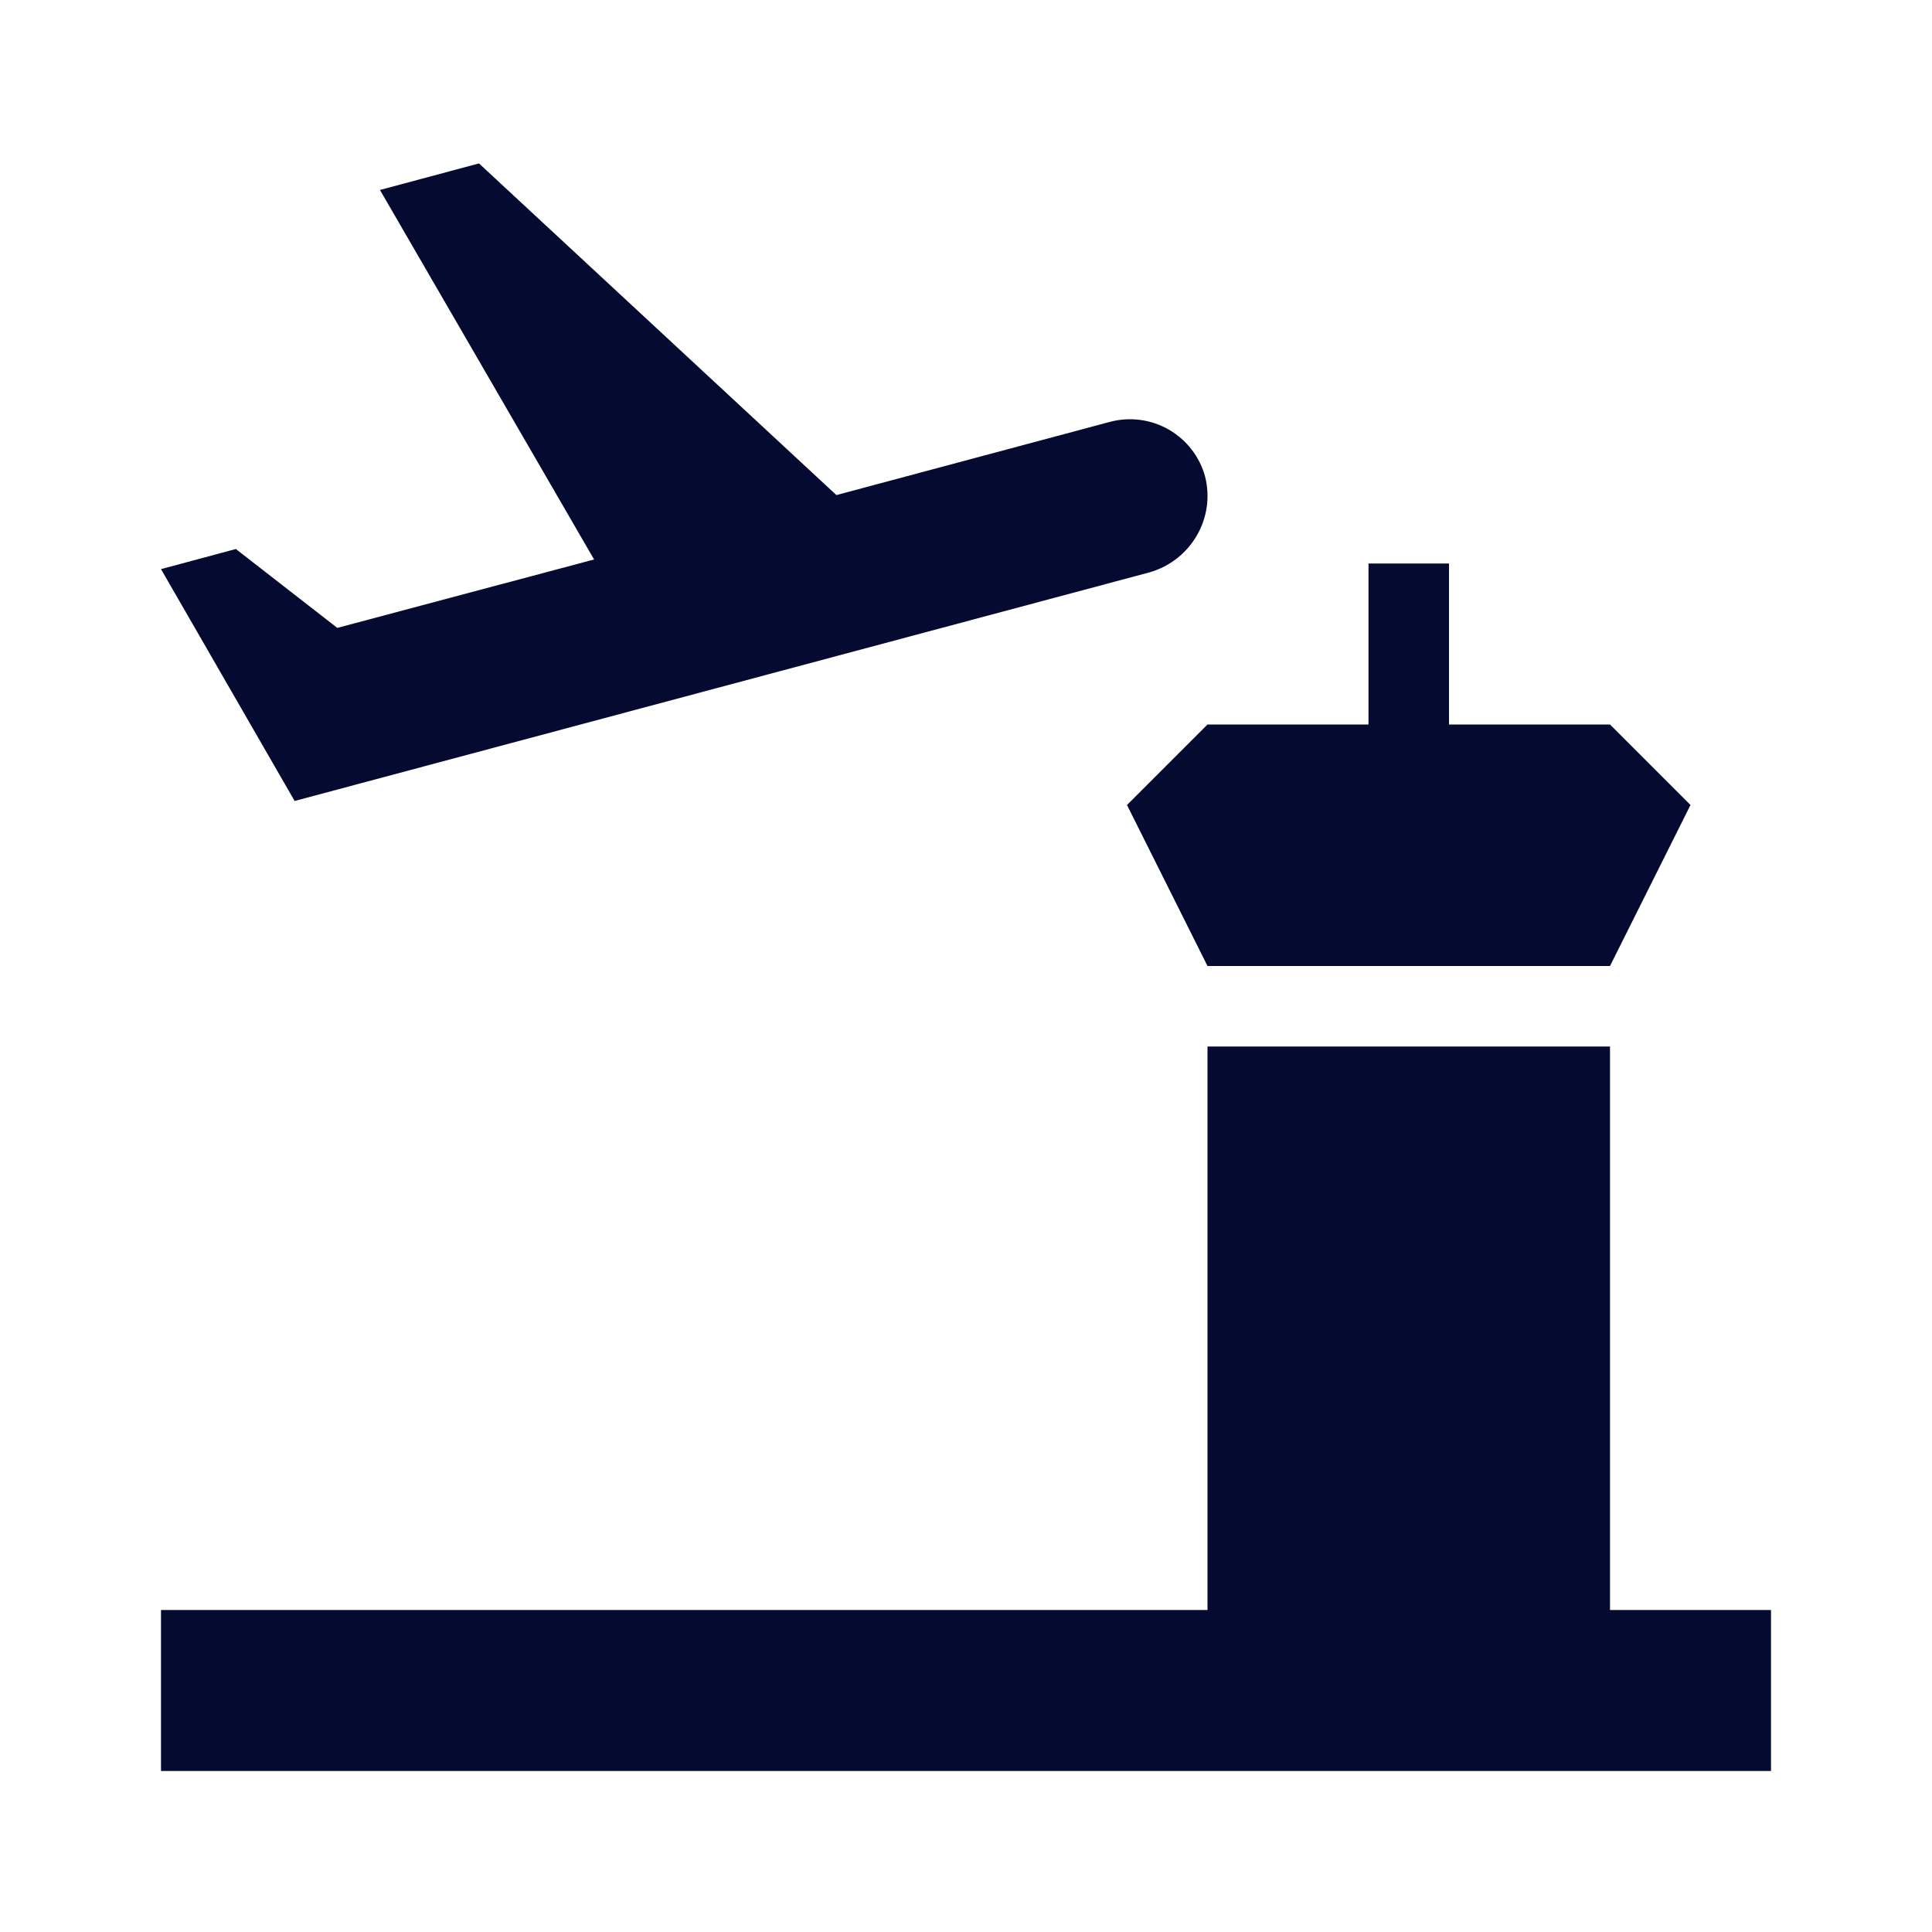 <svg width="24" height="24" viewBox="0 0 24 24" fill="none" xmlns="http://www.w3.org/2000/svg">
<path d="M14.97 5.92C14.903 5.674 14.741 5.465 14.52 5.337C14.299 5.21 14.037 5.175 13.79 5.24L10.39 6.15L5.95 2.03L4.72 2.36L7.38 6.95L4.19 7.8L2.93 6.82L2 7.07L3.66 9.95L14.28 7.11C14.8 6.96 15.1 6.43 14.97 5.92ZM21 10L20 12H15L14 10L15 9H17V7H18V9H20L21 10ZM22 20V22H2V20H15V13H20V20H22Z" fill="#050A30"/>
</svg>

